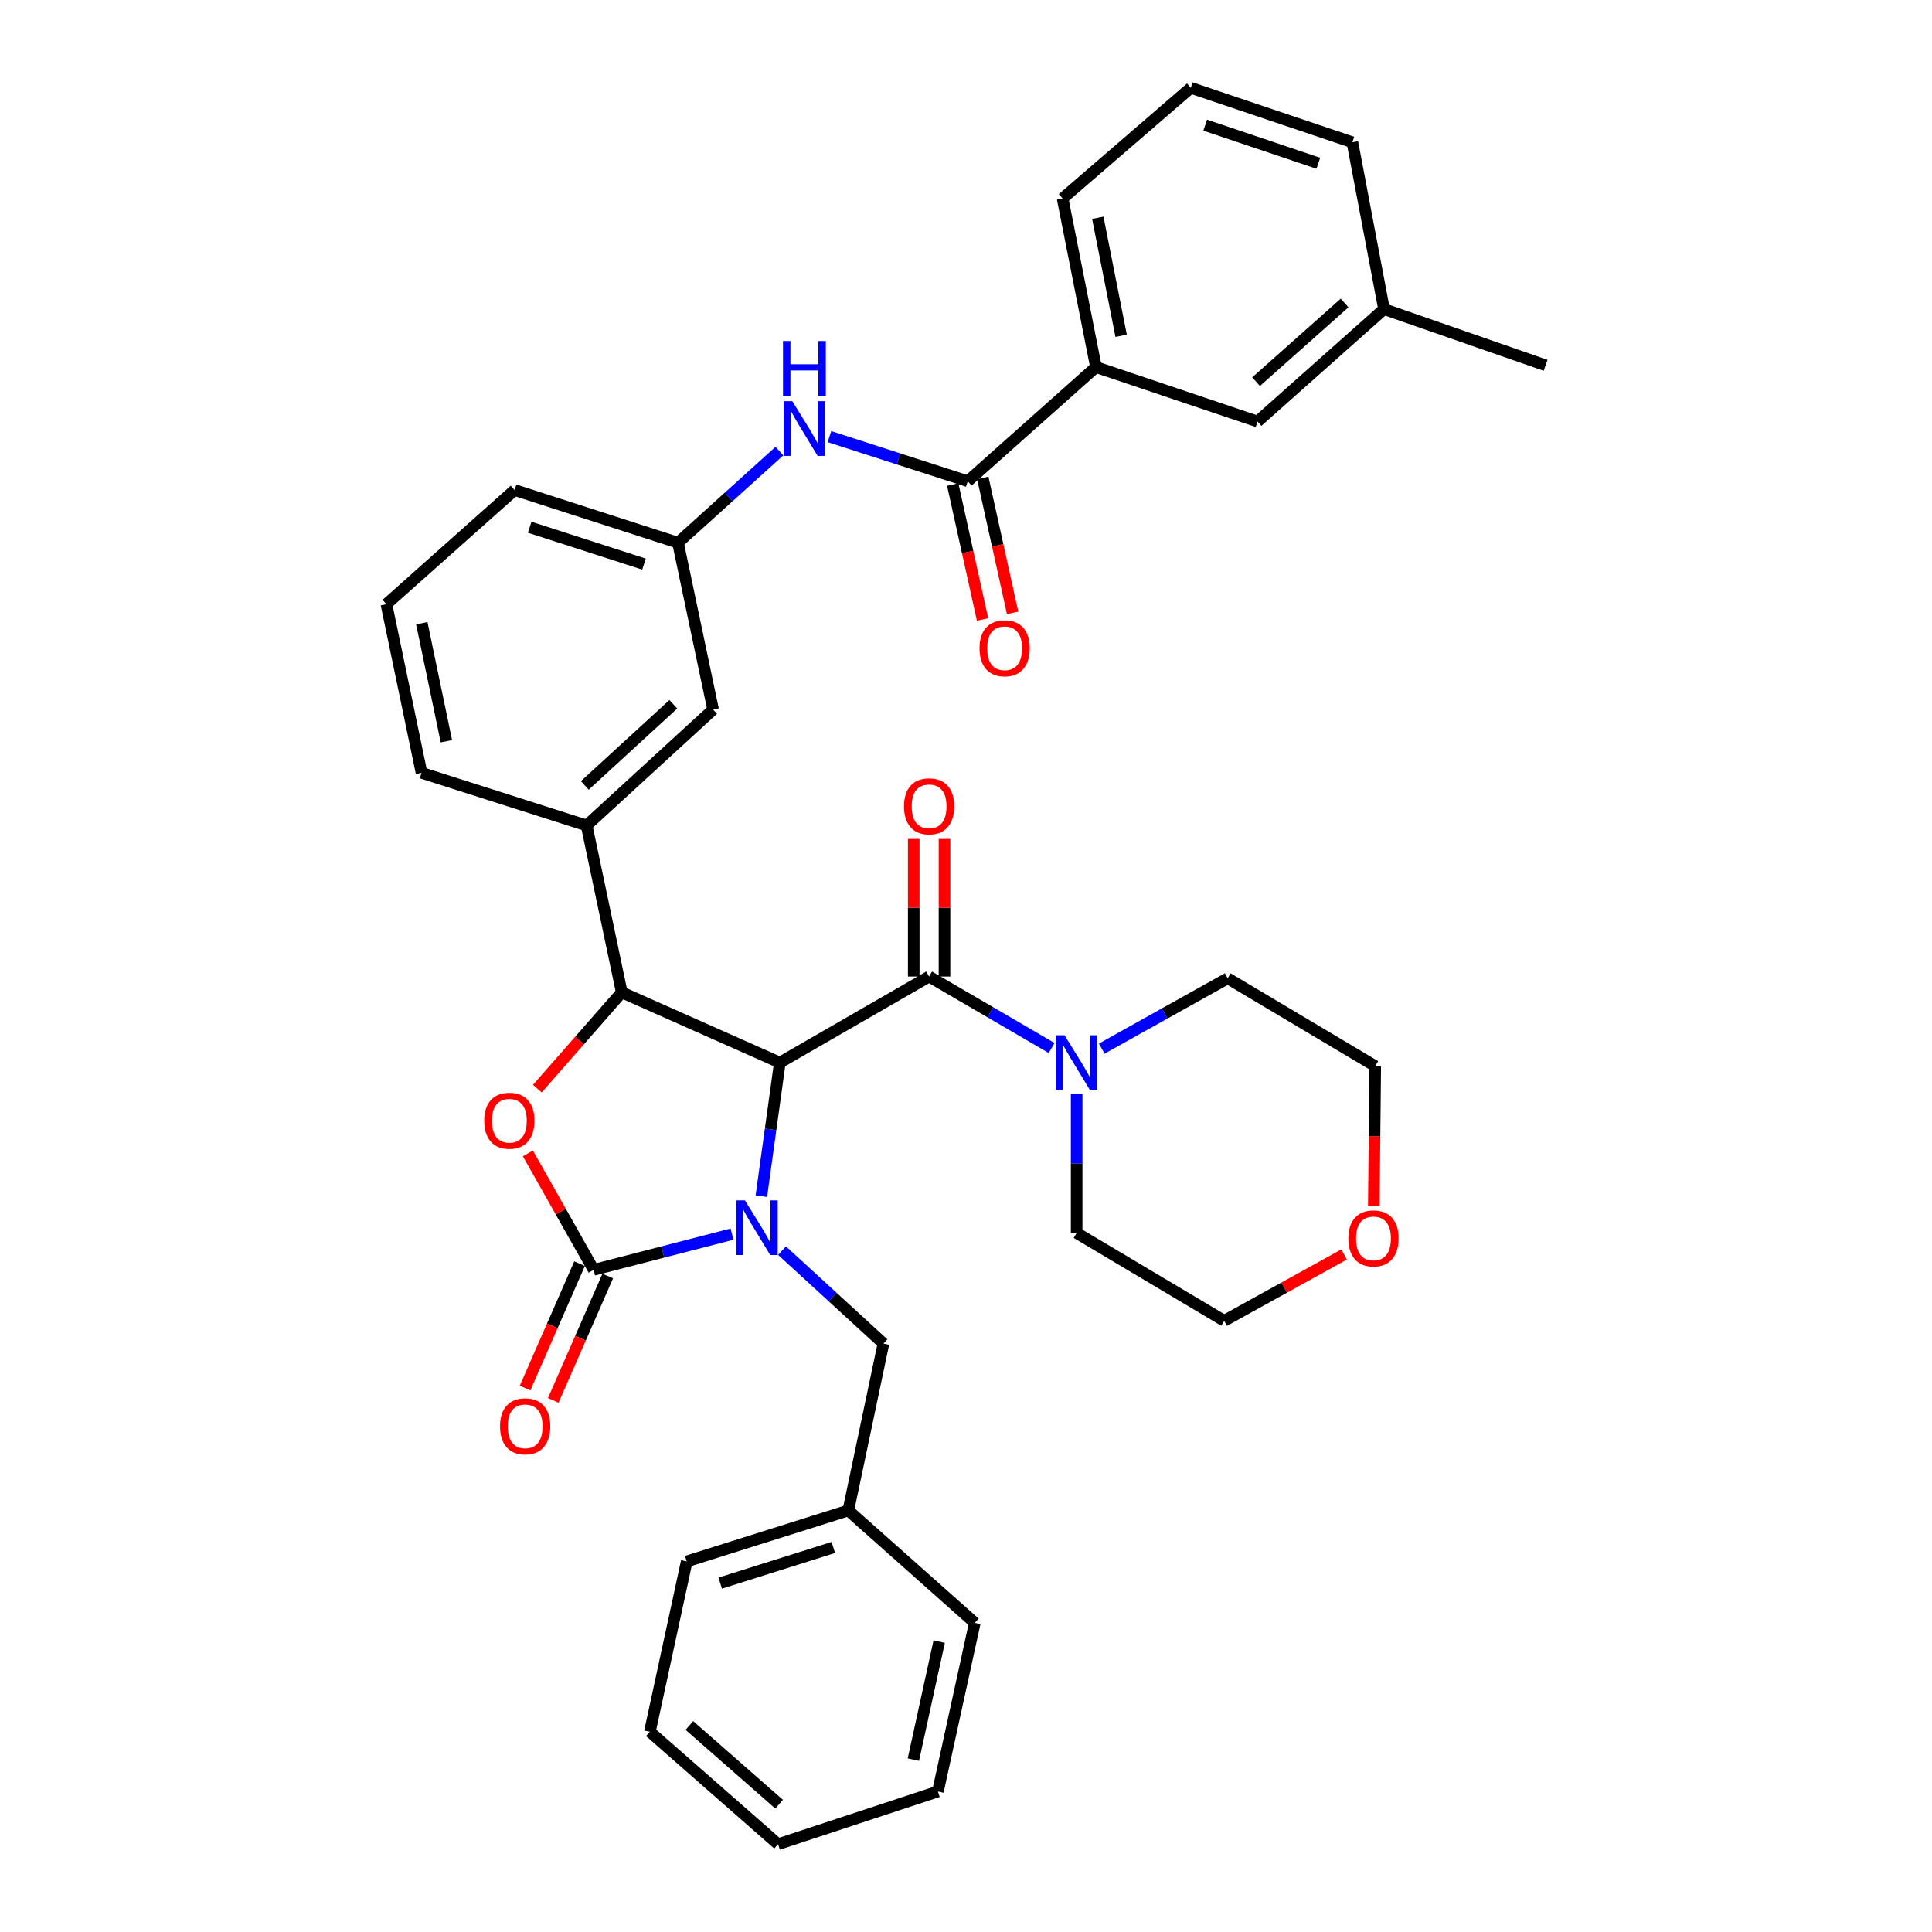 <?xml version='1.0' encoding='iso-8859-1'?>
<svg version='1.1' baseProfile='full'
              xmlns='http://www.w3.org/2000/svg'
                      xmlns:rdkit='http://www.rdkit.org/xml'
                      xmlns:xlink='http://www.w3.org/1999/xlink'
                  xml:space='preserve'
width='1000px' height='1000px' viewBox='0 0 1000 1000'>
<!-- END OF HEADER -->
<rect style='opacity:1.0;fill:#FFFFFF;stroke:none' width='1000' height='1000' x='0' y='0'> </rect>
<path class='bond-0' d='M 695.701,649.321 L 664.67,666.48' style='fill:none;fill-rule:evenodd;stroke:#FF0000;stroke-width:6px;stroke-linecap:butt;stroke-linejoin:miter;stroke-opacity:1' />
<path class='bond-0' d='M 664.67,666.48 L 633.639,683.639' style='fill:none;fill-rule:evenodd;stroke:#000000;stroke-width:6px;stroke-linecap:butt;stroke-linejoin:miter;stroke-opacity:1' />
<path class='bond-1' d='M 711.078,624.365 L 711.449,588.094' style='fill:none;fill-rule:evenodd;stroke:#FF0000;stroke-width:6px;stroke-linecap:butt;stroke-linejoin:miter;stroke-opacity:1' />
<path class='bond-1' d='M 711.449,588.094 L 711.82,551.822' style='fill:none;fill-rule:evenodd;stroke:#000000;stroke-width:6px;stroke-linecap:butt;stroke-linejoin:miter;stroke-opacity:1' />
<path class='bond-2' d='M 480.906,505.45 L 512.614,523.948' style='fill:none;fill-rule:evenodd;stroke:#000000;stroke-width:6px;stroke-linecap:butt;stroke-linejoin:miter;stroke-opacity:1' />
<path class='bond-2' d='M 512.614,523.948 L 544.322,542.445' style='fill:none;fill-rule:evenodd;stroke:#0000FF;stroke-width:6px;stroke-linecap:butt;stroke-linejoin:miter;stroke-opacity:1' />
<path class='bond-3' d='M 488.869,505.45 L 488.869,469.843' style='fill:none;fill-rule:evenodd;stroke:#000000;stroke-width:6px;stroke-linecap:butt;stroke-linejoin:miter;stroke-opacity:1' />
<path class='bond-3' d='M 488.869,469.843 L 488.869,434.236' style='fill:none;fill-rule:evenodd;stroke:#FF0000;stroke-width:6px;stroke-linecap:butt;stroke-linejoin:miter;stroke-opacity:1' />
<path class='bond-3' d='M 472.943,505.45 L 472.943,469.843' style='fill:none;fill-rule:evenodd;stroke:#000000;stroke-width:6px;stroke-linecap:butt;stroke-linejoin:miter;stroke-opacity:1' />
<path class='bond-3' d='M 472.943,469.843 L 472.943,434.236' style='fill:none;fill-rule:evenodd;stroke:#FF0000;stroke-width:6px;stroke-linecap:butt;stroke-linejoin:miter;stroke-opacity:1' />
<path class='bond-4' d='M 480.906,505.45 L 403.637,550' style='fill:none;fill-rule:evenodd;stroke:#000000;stroke-width:6px;stroke-linecap:butt;stroke-linejoin:miter;stroke-opacity:1' />
<path class='bond-5' d='M 557.273,566.364 L 557.273,602.271' style='fill:none;fill-rule:evenodd;stroke:#0000FF;stroke-width:6px;stroke-linecap:butt;stroke-linejoin:miter;stroke-opacity:1' />
<path class='bond-5' d='M 557.273,602.271 L 557.273,638.178' style='fill:none;fill-rule:evenodd;stroke:#000000;stroke-width:6px;stroke-linecap:butt;stroke-linejoin:miter;stroke-opacity:1' />
<path class='bond-6' d='M 570.251,542.756 L 602.852,524.559' style='fill:none;fill-rule:evenodd;stroke:#0000FF;stroke-width:6px;stroke-linecap:butt;stroke-linejoin:miter;stroke-opacity:1' />
<path class='bond-6' d='M 602.852,524.559 L 635.453,506.362' style='fill:none;fill-rule:evenodd;stroke:#000000;stroke-width:6px;stroke-linecap:butt;stroke-linejoin:miter;stroke-opacity:1' />
<path class='bond-7' d='M 635.453,506.362 L 711.82,551.822' style='fill:none;fill-rule:evenodd;stroke:#000000;stroke-width:6px;stroke-linecap:butt;stroke-linejoin:miter;stroke-opacity:1' />
<path class='bond-8' d='M 567.271,190.003 L 550,102.727' style='fill:none;fill-rule:evenodd;stroke:#000000;stroke-width:6px;stroke-linecap:butt;stroke-linejoin:miter;stroke-opacity:1' />
<path class='bond-8' d='M 580.304,173.82 L 568.214,112.727' style='fill:none;fill-rule:evenodd;stroke:#000000;stroke-width:6px;stroke-linecap:butt;stroke-linejoin:miter;stroke-opacity:1' />
<path class='bond-9' d='M 567.271,190.003 L 650.911,218.184' style='fill:none;fill-rule:evenodd;stroke:#000000;stroke-width:6px;stroke-linecap:butt;stroke-linejoin:miter;stroke-opacity:1' />
<path class='bond-10' d='M 567.271,190.003 L 500.911,249.09' style='fill:none;fill-rule:evenodd;stroke:#000000;stroke-width:6px;stroke-linecap:butt;stroke-linejoin:miter;stroke-opacity:1' />
<path class='bond-11' d='M 429.321,226.001 L 465.116,237.545' style='fill:none;fill-rule:evenodd;stroke:#0000FF;stroke-width:6px;stroke-linecap:butt;stroke-linejoin:miter;stroke-opacity:1' />
<path class='bond-11' d='M 465.116,237.545 L 500.911,249.09' style='fill:none;fill-rule:evenodd;stroke:#000000;stroke-width:6px;stroke-linecap:butt;stroke-linejoin:miter;stroke-opacity:1' />
<path class='bond-12' d='M 403.416,233.507 L 377.164,257.207' style='fill:none;fill-rule:evenodd;stroke:#0000FF;stroke-width:6px;stroke-linecap:butt;stroke-linejoin:miter;stroke-opacity:1' />
<path class='bond-12' d='M 377.164,257.207 L 350.912,280.907' style='fill:none;fill-rule:evenodd;stroke:#000000;stroke-width:6px;stroke-linecap:butt;stroke-linejoin:miter;stroke-opacity:1' />
<path class='bond-13' d='M 493.136,250.808 L 500.852,285.725' style='fill:none;fill-rule:evenodd;stroke:#000000;stroke-width:6px;stroke-linecap:butt;stroke-linejoin:miter;stroke-opacity:1' />
<path class='bond-13' d='M 500.852,285.725 L 508.568,320.642' style='fill:none;fill-rule:evenodd;stroke:#FF0000;stroke-width:6px;stroke-linecap:butt;stroke-linejoin:miter;stroke-opacity:1' />
<path class='bond-13' d='M 508.687,247.372 L 516.403,282.289' style='fill:none;fill-rule:evenodd;stroke:#000000;stroke-width:6px;stroke-linecap:butt;stroke-linejoin:miter;stroke-opacity:1' />
<path class='bond-13' d='M 516.403,282.289 L 524.119,317.205' style='fill:none;fill-rule:evenodd;stroke:#FF0000;stroke-width:6px;stroke-linecap:butt;stroke-linejoin:miter;stroke-opacity:1' />
<path class='bond-14' d='M 550,102.727 L 616.359,45.455' style='fill:none;fill-rule:evenodd;stroke:#000000;stroke-width:6px;stroke-linecap:butt;stroke-linejoin:miter;stroke-opacity:1' />
<path class='bond-15' d='M 439.091,781.816 L 457.273,695.451' style='fill:none;fill-rule:evenodd;stroke:#000000;stroke-width:6px;stroke-linecap:butt;stroke-linejoin:miter;stroke-opacity:1' />
<path class='bond-16' d='M 439.091,781.816 L 355.451,808.183' style='fill:none;fill-rule:evenodd;stroke:#000000;stroke-width:6px;stroke-linecap:butt;stroke-linejoin:miter;stroke-opacity:1' />
<path class='bond-16' d='M 431.333,800.96 L 372.785,819.417' style='fill:none;fill-rule:evenodd;stroke:#000000;stroke-width:6px;stroke-linecap:butt;stroke-linejoin:miter;stroke-opacity:1' />
<path class='bond-17' d='M 439.091,781.816 L 504.548,840' style='fill:none;fill-rule:evenodd;stroke:#000000;stroke-width:6px;stroke-linecap:butt;stroke-linejoin:miter;stroke-opacity:1' />
<path class='bond-18' d='M 378.893,638.788 L 343.084,648.03' style='fill:none;fill-rule:evenodd;stroke:#0000FF;stroke-width:6px;stroke-linecap:butt;stroke-linejoin:miter;stroke-opacity:1' />
<path class='bond-18' d='M 343.084,648.03 L 307.274,657.272' style='fill:none;fill-rule:evenodd;stroke:#000000;stroke-width:6px;stroke-linecap:butt;stroke-linejoin:miter;stroke-opacity:1' />
<path class='bond-19' d='M 394.073,619.137 L 398.855,584.568' style='fill:none;fill-rule:evenodd;stroke:#0000FF;stroke-width:6px;stroke-linecap:butt;stroke-linejoin:miter;stroke-opacity:1' />
<path class='bond-19' d='M 398.855,584.568 L 403.637,550' style='fill:none;fill-rule:evenodd;stroke:#000000;stroke-width:6px;stroke-linecap:butt;stroke-linejoin:miter;stroke-opacity:1' />
<path class='bond-20' d='M 404.776,647.332 L 431.025,671.392' style='fill:none;fill-rule:evenodd;stroke:#0000FF;stroke-width:6px;stroke-linecap:butt;stroke-linejoin:miter;stroke-opacity:1' />
<path class='bond-20' d='M 431.025,671.392 L 457.273,695.451' style='fill:none;fill-rule:evenodd;stroke:#000000;stroke-width:6px;stroke-linecap:butt;stroke-linejoin:miter;stroke-opacity:1' />
<path class='bond-21' d='M 355.451,808.183 L 336.366,896.361' style='fill:none;fill-rule:evenodd;stroke:#000000;stroke-width:6px;stroke-linecap:butt;stroke-linejoin:miter;stroke-opacity:1' />
<path class='bond-22' d='M 307.274,657.272 L 290.249,627.127' style='fill:none;fill-rule:evenodd;stroke:#000000;stroke-width:6px;stroke-linecap:butt;stroke-linejoin:miter;stroke-opacity:1' />
<path class='bond-22' d='M 290.249,627.127 L 273.225,596.982' style='fill:none;fill-rule:evenodd;stroke:#FF0000;stroke-width:6px;stroke-linecap:butt;stroke-linejoin:miter;stroke-opacity:1' />
<path class='bond-23' d='M 299.98,654.076 L 285.875,686.265' style='fill:none;fill-rule:evenodd;stroke:#000000;stroke-width:6px;stroke-linecap:butt;stroke-linejoin:miter;stroke-opacity:1' />
<path class='bond-23' d='M 285.875,686.265 L 271.77,718.453' style='fill:none;fill-rule:evenodd;stroke:#FF0000;stroke-width:6px;stroke-linecap:butt;stroke-linejoin:miter;stroke-opacity:1' />
<path class='bond-23' d='M 314.568,660.468 L 300.462,692.657' style='fill:none;fill-rule:evenodd;stroke:#000000;stroke-width:6px;stroke-linecap:butt;stroke-linejoin:miter;stroke-opacity:1' />
<path class='bond-23' d='M 300.462,692.657 L 286.357,724.846' style='fill:none;fill-rule:evenodd;stroke:#FF0000;stroke-width:6px;stroke-linecap:butt;stroke-linejoin:miter;stroke-opacity:1' />
<path class='bond-24' d='M 403.637,550 L 321.82,513.635' style='fill:none;fill-rule:evenodd;stroke:#000000;stroke-width:6px;stroke-linecap:butt;stroke-linejoin:miter;stroke-opacity:1' />
<path class='bond-25' d='M 321.82,513.635 L 299.972,538.556' style='fill:none;fill-rule:evenodd;stroke:#000000;stroke-width:6px;stroke-linecap:butt;stroke-linejoin:miter;stroke-opacity:1' />
<path class='bond-25' d='M 299.972,538.556 L 278.125,563.477' style='fill:none;fill-rule:evenodd;stroke:#FF0000;stroke-width:6px;stroke-linecap:butt;stroke-linejoin:miter;stroke-opacity:1' />
<path class='bond-26' d='M 321.82,513.635 L 303.638,427.27' style='fill:none;fill-rule:evenodd;stroke:#000000;stroke-width:6px;stroke-linecap:butt;stroke-linejoin:miter;stroke-opacity:1' />
<path class='bond-27' d='M 350.912,280.907 L 266.361,253.638' style='fill:none;fill-rule:evenodd;stroke:#000000;stroke-width:6px;stroke-linecap:butt;stroke-linejoin:miter;stroke-opacity:1' />
<path class='bond-27' d='M 333.341,291.974 L 274.155,272.886' style='fill:none;fill-rule:evenodd;stroke:#000000;stroke-width:6px;stroke-linecap:butt;stroke-linejoin:miter;stroke-opacity:1' />
<path class='bond-28' d='M 350.912,280.907 L 369.095,367.272' style='fill:none;fill-rule:evenodd;stroke:#000000;stroke-width:6px;stroke-linecap:butt;stroke-linejoin:miter;stroke-opacity:1' />
<path class='bond-29' d='M 266.361,253.638 L 200.002,312.724' style='fill:none;fill-rule:evenodd;stroke:#000000;stroke-width:6px;stroke-linecap:butt;stroke-linejoin:miter;stroke-opacity:1' />
<path class='bond-30' d='M 200.002,312.724 L 218.184,400.001' style='fill:none;fill-rule:evenodd;stroke:#000000;stroke-width:6px;stroke-linecap:butt;stroke-linejoin:miter;stroke-opacity:1' />
<path class='bond-30' d='M 218.321,322.568 L 231.048,383.661' style='fill:none;fill-rule:evenodd;stroke:#000000;stroke-width:6px;stroke-linecap:butt;stroke-linejoin:miter;stroke-opacity:1' />
<path class='bond-31' d='M 218.184,400.001 L 303.638,427.27' style='fill:none;fill-rule:evenodd;stroke:#000000;stroke-width:6px;stroke-linecap:butt;stroke-linejoin:miter;stroke-opacity:1' />
<path class='bond-32' d='M 303.638,427.27 L 369.095,367.272' style='fill:none;fill-rule:evenodd;stroke:#000000;stroke-width:6px;stroke-linecap:butt;stroke-linejoin:miter;stroke-opacity:1' />
<path class='bond-32' d='M 302.695,406.53 L 348.515,364.531' style='fill:none;fill-rule:evenodd;stroke:#000000;stroke-width:6px;stroke-linecap:butt;stroke-linejoin:miter;stroke-opacity:1' />
<path class='bond-33' d='M 504.548,840 L 485.454,927.276' style='fill:none;fill-rule:evenodd;stroke:#000000;stroke-width:6px;stroke-linecap:butt;stroke-linejoin:miter;stroke-opacity:1' />
<path class='bond-33' d='M 486.125,849.688 L 472.76,910.781' style='fill:none;fill-rule:evenodd;stroke:#000000;stroke-width:6px;stroke-linecap:butt;stroke-linejoin:miter;stroke-opacity:1' />
<path class='bond-34' d='M 336.366,896.361 L 402.726,954.545' style='fill:none;fill-rule:evenodd;stroke:#000000;stroke-width:6px;stroke-linecap:butt;stroke-linejoin:miter;stroke-opacity:1' />
<path class='bond-34' d='M 356.82,893.114 L 403.272,933.843' style='fill:none;fill-rule:evenodd;stroke:#000000;stroke-width:6px;stroke-linecap:butt;stroke-linejoin:miter;stroke-opacity:1' />
<path class='bond-35' d='M 485.454,927.276 L 402.726,954.545' style='fill:none;fill-rule:evenodd;stroke:#000000;stroke-width:6px;stroke-linecap:butt;stroke-linejoin:miter;stroke-opacity:1' />
<path class='bond-36' d='M 616.359,45.455 L 699.999,73.635' style='fill:none;fill-rule:evenodd;stroke:#000000;stroke-width:6px;stroke-linecap:butt;stroke-linejoin:miter;stroke-opacity:1' />
<path class='bond-36' d='M 623.82,64.774 L 682.368,84.501' style='fill:none;fill-rule:evenodd;stroke:#000000;stroke-width:6px;stroke-linecap:butt;stroke-linejoin:miter;stroke-opacity:1' />
<path class='bond-37' d='M 650.911,218.184 L 716.368,160' style='fill:none;fill-rule:evenodd;stroke:#000000;stroke-width:6px;stroke-linecap:butt;stroke-linejoin:miter;stroke-opacity:1' />
<path class='bond-37' d='M 650.148,197.553 L 695.968,156.824' style='fill:none;fill-rule:evenodd;stroke:#000000;stroke-width:6px;stroke-linecap:butt;stroke-linejoin:miter;stroke-opacity:1' />
<path class='bond-38' d='M 716.368,160 L 699.999,73.635' style='fill:none;fill-rule:evenodd;stroke:#000000;stroke-width:6px;stroke-linecap:butt;stroke-linejoin:miter;stroke-opacity:1' />
<path class='bond-39' d='M 716.368,160 L 799.998,189.092' style='fill:none;fill-rule:evenodd;stroke:#000000;stroke-width:6px;stroke-linecap:butt;stroke-linejoin:miter;stroke-opacity:1' />
<path class='bond-40' d='M 557.273,638.178 L 633.639,683.639' style='fill:none;fill-rule:evenodd;stroke:#000000;stroke-width:6px;stroke-linecap:butt;stroke-linejoin:miter;stroke-opacity:1' />
<path  class='atom-0' d='M 697.908 640.992
Q 697.908 634.192, 701.268 630.392
Q 704.628 626.592, 710.908 626.592
Q 717.188 626.592, 720.548 630.392
Q 723.908 634.192, 723.908 640.992
Q 723.908 647.872, 720.508 651.792
Q 717.108 655.672, 710.908 655.672
Q 704.668 655.672, 701.268 651.792
Q 697.908 647.912, 697.908 640.992
M 710.908 652.472
Q 715.228 652.472, 717.548 649.592
Q 719.908 646.672, 719.908 640.992
Q 719.908 635.432, 717.548 632.632
Q 715.228 629.792, 710.908 629.792
Q 706.588 629.792, 704.228 632.592
Q 701.908 635.392, 701.908 640.992
Q 701.908 646.712, 704.228 649.592
Q 706.588 652.472, 710.908 652.472
' fill='#FF0000'/>
<path  class='atom-2' d='M 551.013 535.84
L 560.293 550.84
Q 561.213 552.32, 562.693 555
Q 564.173 557.68, 564.253 557.84
L 564.253 535.84
L 568.013 535.84
L 568.013 564.16
L 564.133 564.16
L 554.173 547.76
Q 553.013 545.84, 551.773 543.64
Q 550.573 541.44, 550.213 540.76
L 550.213 564.16
L 546.533 564.16
L 546.533 535.84
L 551.013 535.84
' fill='#0000FF'/>
<path  class='atom-3' d='M 467.906 417.352
Q 467.906 410.552, 471.266 406.752
Q 474.626 402.952, 480.906 402.952
Q 487.186 402.952, 490.546 406.752
Q 493.906 410.552, 493.906 417.352
Q 493.906 424.232, 490.506 428.152
Q 487.106 432.032, 480.906 432.032
Q 474.666 432.032, 471.266 428.152
Q 467.906 424.272, 467.906 417.352
M 480.906 428.832
Q 485.226 428.832, 487.546 425.952
Q 489.906 423.032, 489.906 417.352
Q 489.906 411.792, 487.546 408.992
Q 485.226 406.152, 480.906 406.152
Q 476.586 406.152, 474.226 408.952
Q 471.906 411.752, 471.906 417.352
Q 471.906 423.072, 474.226 425.952
Q 476.586 428.832, 480.906 428.832
' fill='#FF0000'/>
<path  class='atom-6' d='M 410.1 207.661
L 419.38 222.661
Q 420.3 224.141, 421.78 226.821
Q 423.26 229.501, 423.34 229.661
L 423.34 207.661
L 427.1 207.661
L 427.1 235.981
L 423.22 235.981
L 413.26 219.581
Q 412.1 217.661, 410.86 215.461
Q 409.66 213.261, 409.3 212.581
L 409.3 235.981
L 405.62 235.981
L 405.62 207.661
L 410.1 207.661
' fill='#0000FF'/>
<path  class='atom-6' d='M 405.28 176.509
L 409.12 176.509
L 409.12 188.549
L 423.6 188.549
L 423.6 176.509
L 427.44 176.509
L 427.44 204.829
L 423.6 204.829
L 423.6 191.749
L 409.12 191.749
L 409.12 204.829
L 405.28 204.829
L 405.28 176.509
' fill='#0000FF'/>
<path  class='atom-8' d='M 506.996 335.535
Q 506.996 328.735, 510.356 324.935
Q 513.716 321.135, 519.996 321.135
Q 526.276 321.135, 529.636 324.935
Q 532.996 328.735, 532.996 335.535
Q 532.996 342.415, 529.596 346.335
Q 526.196 350.215, 519.996 350.215
Q 513.756 350.215, 510.356 346.335
Q 506.996 342.455, 506.996 335.535
M 519.996 347.015
Q 524.316 347.015, 526.636 344.135
Q 528.996 341.215, 528.996 335.535
Q 528.996 329.975, 526.636 327.175
Q 524.316 324.335, 519.996 324.335
Q 515.676 324.335, 513.316 327.135
Q 510.996 329.935, 510.996 335.535
Q 510.996 341.255, 513.316 344.135
Q 515.676 347.015, 519.996 347.015
' fill='#FF0000'/>
<path  class='atom-11' d='M 385.556 621.293
L 394.836 636.293
Q 395.756 637.773, 397.236 640.453
Q 398.716 643.133, 398.796 643.293
L 398.796 621.293
L 402.556 621.293
L 402.556 649.613
L 398.676 649.613
L 388.716 633.213
Q 387.556 631.293, 386.316 629.093
Q 385.116 626.893, 384.756 626.213
L 384.756 649.613
L 381.076 649.613
L 381.076 621.293
L 385.556 621.293
' fill='#0000FF'/>
<path  class='atom-17' d='M 250.636 580.083
Q 250.636 573.283, 253.996 569.483
Q 257.356 565.683, 263.636 565.683
Q 269.916 565.683, 273.276 569.483
Q 276.636 573.283, 276.636 580.083
Q 276.636 586.963, 273.236 590.883
Q 269.836 594.763, 263.636 594.763
Q 257.396 594.763, 253.996 590.883
Q 250.636 587.003, 250.636 580.083
M 263.636 591.563
Q 267.956 591.563, 270.276 588.683
Q 272.636 585.763, 272.636 580.083
Q 272.636 574.523, 270.276 571.723
Q 267.956 568.883, 263.636 568.883
Q 259.316 568.883, 256.956 571.683
Q 254.636 574.483, 254.636 580.083
Q 254.636 585.803, 256.956 588.683
Q 259.316 591.563, 263.636 591.563
' fill='#FF0000'/>
<path  class='atom-18' d='M 258.82 738.258
Q 258.82 731.458, 262.18 727.658
Q 265.54 723.858, 271.82 723.858
Q 278.1 723.858, 281.46 727.658
Q 284.82 731.458, 284.82 738.258
Q 284.82 745.138, 281.42 749.058
Q 278.02 752.938, 271.82 752.938
Q 265.58 752.938, 262.18 749.058
Q 258.82 745.178, 258.82 738.258
M 271.82 749.738
Q 276.14 749.738, 278.46 746.858
Q 280.82 743.938, 280.82 738.258
Q 280.82 732.698, 278.46 729.898
Q 276.14 727.058, 271.82 727.058
Q 267.5 727.058, 265.14 729.858
Q 262.82 732.658, 262.82 738.258
Q 262.82 743.978, 265.14 746.858
Q 267.5 749.738, 271.82 749.738
' fill='#FF0000'/>
</svg>
